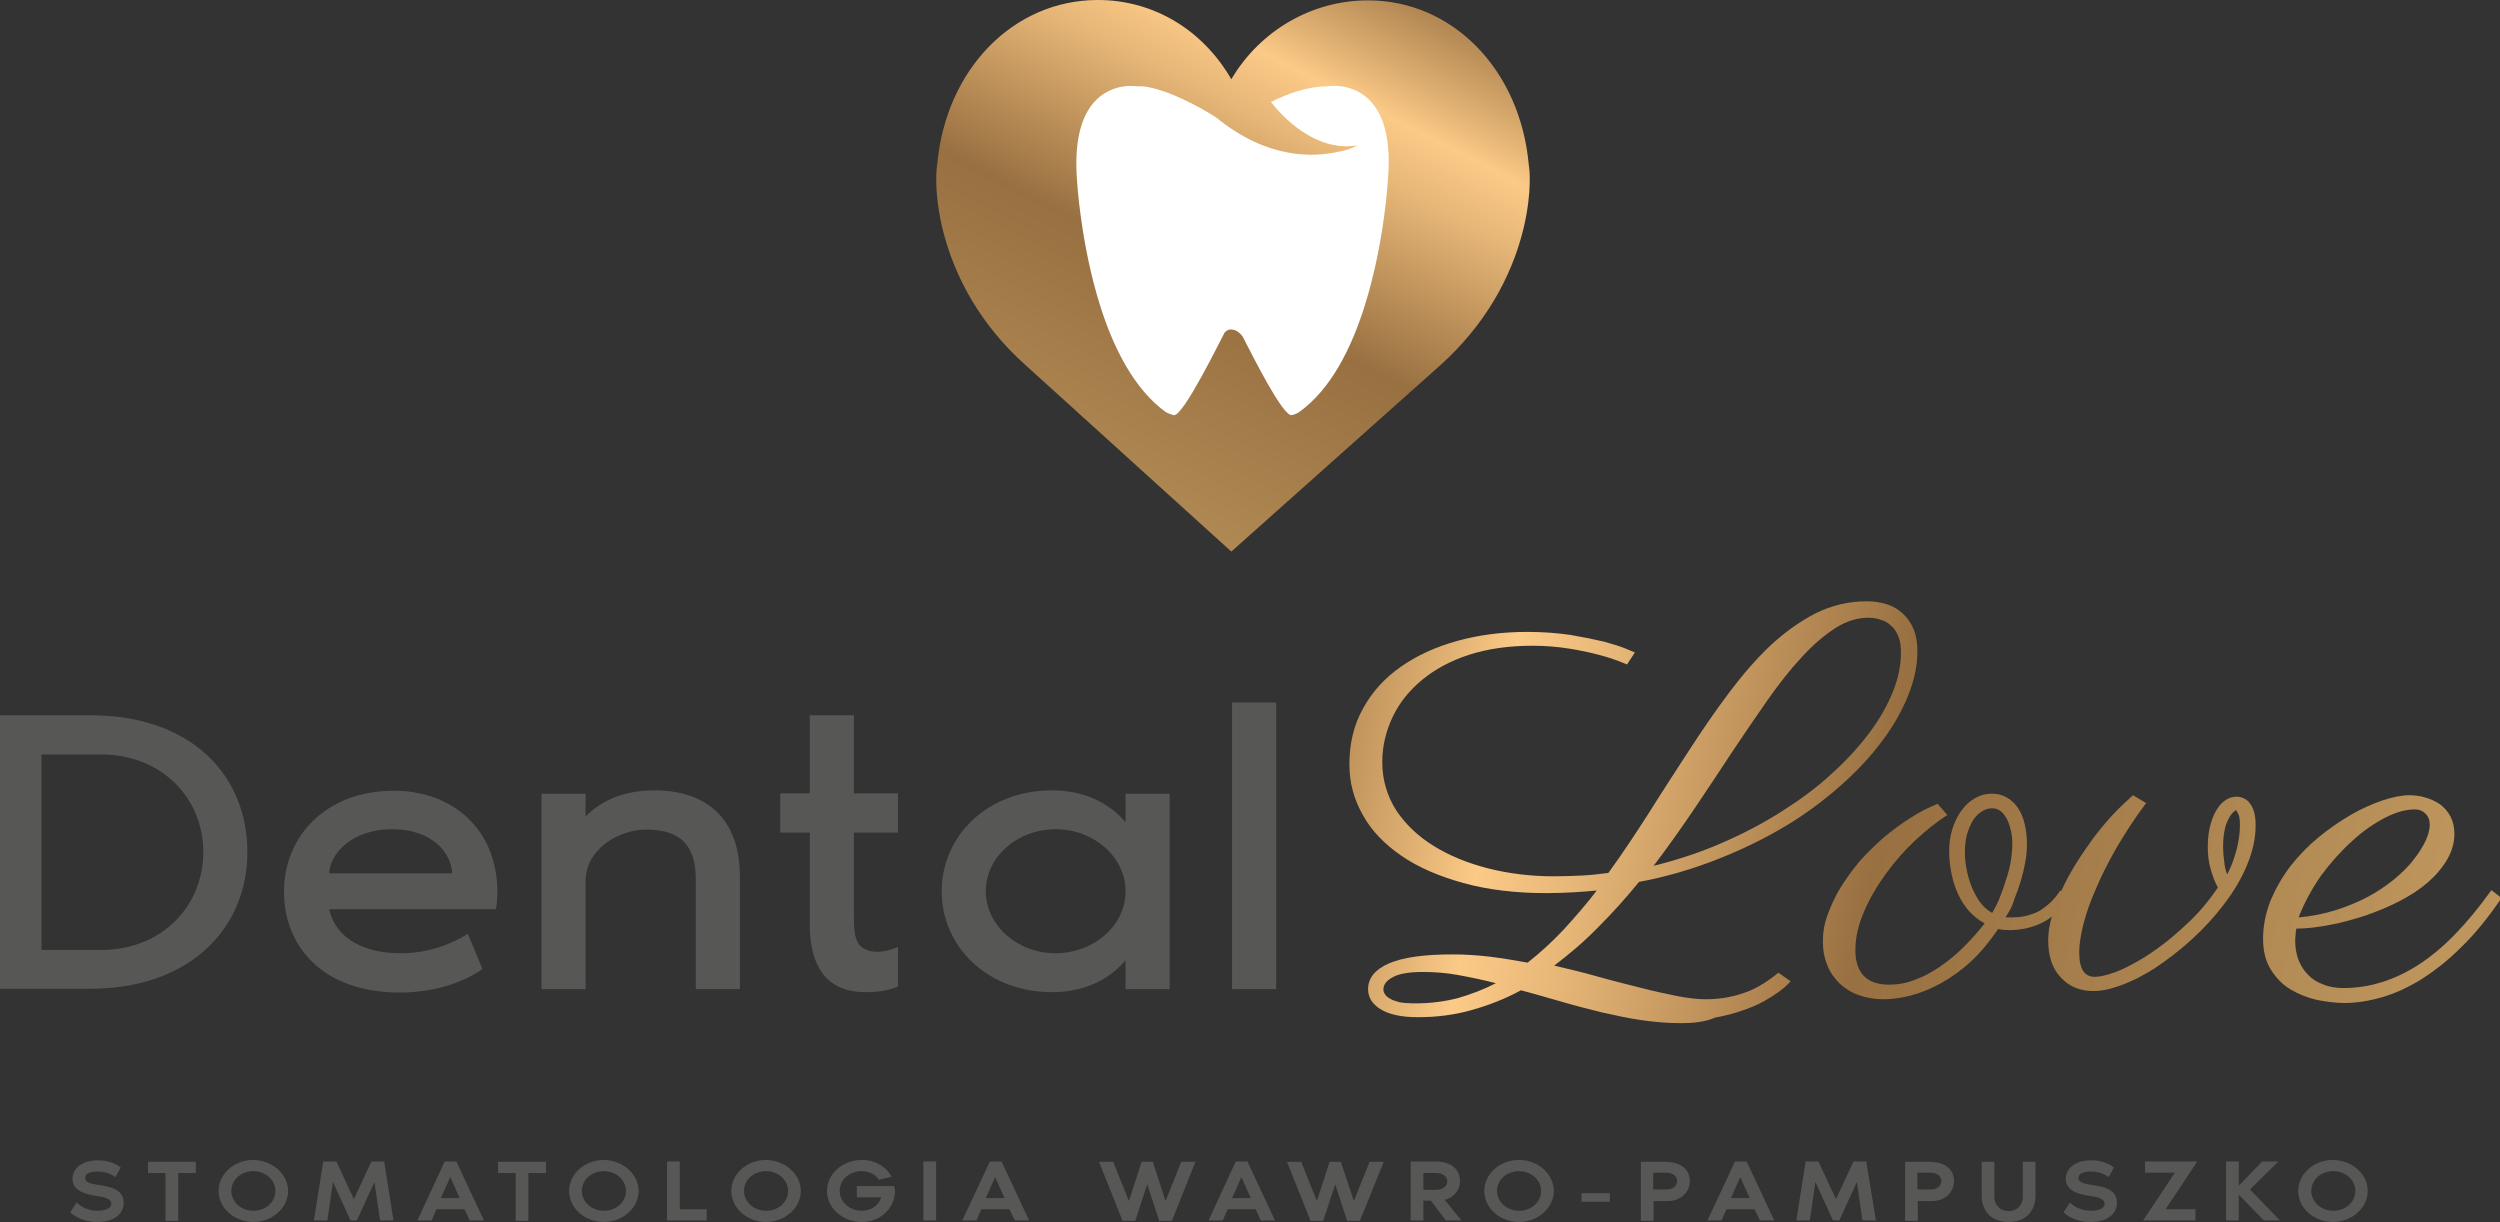 <?xml version="1.0" encoding="utf-8"?>
<!-- Generator: Adobe Illustrator 26.1.0, SVG Export Plug-In . SVG Version: 6.00 Build 0)  -->
<svg version="1.1" id="Warstwa_1" xmlns="http://www.w3.org/2000/svg" xmlns:xlink="http://www.w3.org/1999/xlink" x="0px" y="0px"
	 viewBox="0 0 669 327" style="enable-background:new 0 0 669 327;" xml:space="preserve">
<rect x="0" y="0" width="669" height="327" fill="#333333" stroke="none"/>
<style type="text/css">
	.st0{fill:#575756;}
	.st1{fill:url(#SVGID_1_);}
	.st2{fill:url(#SVGID_00000121981715148814481900000013665178282885710766_);}
	.st3{fill:url(#SVGID_00000169542842458643553360000010141818666399844272_);}
	.st4{fill:url(#SVGID_00000181070620326114190830000013796551258026988949_);}
	.st5{fill:url(#SVGID_00000057112469808839187570000011228686915573127079_);}
	.st6{fill:#FFFFFF;}
</style>
<g>
	<g>
		<g>
			<path class="st0" d="M66.2,228c0,20.3-15.2,36.6-42.2,36.6H-0.6v-73.2h24.7C51.6,191.4,66.2,207.8,66.2,228z M54.4,228
				c0-14.5-11.2-26.1-27.3-26.1h-16v52.3h16C43.3,254.2,54.4,242.5,54.4,228z"/>
			<path class="st0" d="M132.7,243.3H88.1c1.8,8.2,9.8,11.8,19.2,11.8c7,0,13.3-2.3,17.9-5.2l3.9,9.4c-1.6,1.2-9.3,6.3-22.1,6.3
				c-20.6,0-31-12.3-31-27c0-14.9,11.3-27,29.4-27c15.6,0,27.7,10.2,27.7,27.2C133.1,239.8,133,241.9,132.7,243.3z M121,233.7
				c-0.2-5.1-4.9-11.8-16.1-11.8c-10.8,0-16.6,6.6-16.8,11.8H121z"/>
			<path class="st0" d="M198,234.6v30.1h-11.8v-29.2c0-8.4-3.2-13.5-13.3-13.5c-7.1,0-16.2,5-16.2,13.9v28.8h-11.8v-52.3h11.8v6.1
				c3.4-3.5,9.2-7,18.4-7C189.1,211.5,198,219.1,198,234.6z"/>
			<path class="st0" d="M216.7,222.8h-7.9v-10.5h7.9v-20.9h11.8v20.9h11.8v10.5h-11.8v21.8c0,3.7,0,7.5,2.3,9c2.8,1.9,6.8,1,9.5-0.2
				V264c-2.6,1.1-5.4,1.5-8.7,1.5c-11.2,0-14.9-8-14.9-18V222.8z"/>
			<path class="st0" d="M313,212.4v52.3h-11.8V257c-4.8,5.6-11.7,8.5-19.7,8.5c-17.2,0-29.5-12.1-29.5-27s12.3-27,29.5-27
				c8,0,14.9,2.9,19.7,8.5v-7.6H313z M301.2,238.5c0-9.1-8.4-16.6-18.7-16.6c-10.3,0-18.7,7.4-18.7,16.6c0,9.1,8.4,16.6,18.7,16.6
				C292.9,255,301.2,247.6,301.2,238.5z"/>
			<path class="st0" d="M341.5,188v76.7h-11.8V188H341.5z"/>
		</g>
	</g>
	<g>
		<linearGradient id="SVGID_1_" gradientUnits="userSpaceOnUse" x1="655.927" y1="254.937" x2="334.155" y2="198.43">
			<stop  offset="0" style="stop-color:#BE965D"/>
			<stop  offset="0.479" style="stop-color:#987041"/>
			<stop  offset="0.566" style="stop-color:#B58954"/>
			<stop  offset="0.718" style="stop-color:#E7B778"/>
			<stop  offset="0.798" style="stop-color:#FCCA87"/>
			<stop  offset="0.844" style="stop-color:#E4B475"/>
			<stop  offset="1" style="stop-color:#987041"/>
		</linearGradient>
		<path class="st1" d="M449.8,273.8c-3.5,0-7-0.3-10.5-0.8c-3.5-0.5-7.1-1.3-10.7-2.1c-3.6-0.9-7.2-1.8-10.9-2.9
			c-3.6-1-7.2-2.1-10.7-3c-4.2,2.3-8.6,4-13.2,5.3c-4.6,1.3-9.4,1.9-14.4,1.9c-4.3,0-7.6-0.7-9.9-2.1c-2.3-1.4-3.4-3.2-3.4-5.4
			c0-3,1.9-5.3,5.6-6.9c3.7-1.6,9.4-2.4,16.9-2.4c3.3,0,6.6,0.2,10,0.6c3.4,0.4,6.8,1,10.2,1.6c3.3-2.6,6.5-5.5,9.6-8.8
			c3-3.3,6-6.7,8.9-10.5c-2.2,0.2-4.4,0.4-6.6,0.5c-2.2,0.1-4.5,0.2-6.8,0.2c-8.4,0-15.8-0.9-22.3-2.7c-6.5-1.8-12.1-4.2-16.6-7.3
			c-4.5-3.1-8-6.7-10.3-10.9c-2.4-4.2-3.6-8.7-3.6-13.5c0-5.7,1.2-10.7,3.7-15.1c2.4-4.4,5.8-8.1,10.1-11.1c4.3-3,9.3-5.3,15.1-6.9
			c5.8-1.6,12-2.4,18.7-2.4c4.2,0,8,0.3,11.5,0.8c3.5,0.6,6.5,1.2,9,1.8c2.5,0.7,4.5,1.3,5.9,1.9c1.4,0.6,2.2,0.9,2.4,1l-2.1,3.2
			c-0.1,0-0.7-0.3-2-0.8c-1.3-0.5-3-1.1-5.3-1.7c-2.2-0.6-4.9-1.2-8-1.7c-3.1-0.5-6.4-0.8-10-0.8c-6.3,0-11.9,0.8-16.9,2.4
			c-5,1.6-9.2,3.9-12.6,6.7c-3.4,2.8-6.1,6.1-7.9,9.9c-1.8,3.8-2.8,7.8-2.8,12.1c0,4.8,1.3,9.1,3.7,12.9c2.5,3.8,5.9,7,10.1,9.6
			c4.2,2.6,9.1,4.6,14.6,6c5.6,1.4,11.4,2.1,17.5,2.1c2.5,0,5-0.1,7.4-0.2c2.4-0.1,4.8-0.4,7.2-0.7c3.8-5.2,7.4-10.7,11-16.3
			c3.5-5.6,7.1-11.1,10.6-16.5c3.5-5.4,7-10.5,10.6-15.3c3.6-4.8,7.3-9.1,11.1-12.7c3.9-3.6,7.9-6.5,12.2-8.7
			c4.3-2.1,8.8-3.2,13.7-3.2c1.9,0,3.7,0.3,5.3,0.8c1.7,0.5,3.1,1.4,4.3,2.5c1.2,1.1,2.2,2.5,2.9,4.2c0.7,1.7,1,3.7,1,5.9
			c0,3.7-0.8,7.6-2.4,11.6c-1.6,4.1-3.9,8.2-6.9,12.2c-3,4.1-6.7,8.1-11.1,12c-4.4,3.9-9.3,7.6-14.8,10.9
			c-5.5,3.3-11.6,6.3-18.2,8.9c-6.6,2.6-13.6,4.7-21.1,6.1c-3.5,4.3-7.1,8.3-10.9,12.1c-3.7,3.8-7.7,7.2-11.8,10.3
			c4,0.9,8,1.9,11.9,3c3.9,1.1,7.6,2,11.1,2.9c3.5,0.9,6.7,1.6,9.7,2.2c3,0.6,5.6,0.9,7.9,0.9c3.4,0,6.7-0.5,9.9-1.6
			c3.2-1,6.3-2.9,9.5-5.5l3.3,2.3c-0.1,0-0.3,0.3-0.9,0.9c-0.5,0.5-1.3,1.2-2.4,2c-1.1,0.8-2.4,1.6-4,2.5c-1.6,0.9-3.5,1.7-5.6,2.4
			c-2.2,0.8-4.6,1.4-7.3,1.9C456.2,273.5,453.1,273.8,449.8,273.8z M378.9,268.5c3.9,0,7.7-0.5,11.2-1.4c3.5-1,6.9-2.3,10.2-4
			c-3.5-0.9-6.9-1.6-10.2-2.2c-3.3-0.6-6.4-0.8-9.5-0.8c-3.6,0-6.3,0.5-7.9,1.4c-1.7,0.9-2.5,2-2.5,3.3c0,0.4,0.1,0.8,0.4,1.2
			c0.2,0.4,0.7,0.9,1.3,1.2c0.6,0.4,1.5,0.7,2.6,1C375.6,268.4,377.1,268.5,378.9,268.5z M500,165.3c-3,0-5.9,0.9-8.9,2.8
			c-2.9,1.9-5.9,4.4-8.9,7.7c-3,3.2-6,7-9.1,11.4c-3.1,4.4-6.2,9-9.5,13.9c-3.2,4.9-6.6,10-10.1,15.2c-3.5,5.2-7.2,10.4-11,15.4
			c6.4-1.6,12.5-3.6,18.2-6.1c5.8-2.5,11.1-5.3,16-8.4c4.9-3.1,9.4-6.4,13.3-10c4-3.6,7.3-7.2,10.1-10.9c2.8-3.7,4.9-7.4,6.4-11.1
			c1.5-3.7,2.2-7.2,2.2-10.5c0-1.7-0.2-3.2-0.7-4.4c-0.5-1.2-1.1-2.2-2-2.9c-0.8-0.8-1.8-1.3-2.9-1.6
			C502.3,165.5,501.2,165.3,500,165.3z"/>
		
			<linearGradient id="SVGID_00000031885783661151065470000006761577593922977207_" gradientUnits="userSpaceOnUse" x1="654.343" y1="263.933" x2="332.576" y2="207.427">
			<stop  offset="0" style="stop-color:#BE965D"/>
			<stop  offset="0.479" style="stop-color:#987041"/>
			<stop  offset="0.566" style="stop-color:#B58954"/>
			<stop  offset="0.718" style="stop-color:#E7B778"/>
			<stop  offset="0.798" style="stop-color:#FCCA87"/>
			<stop  offset="0.844" style="stop-color:#E4B475"/>
			<stop  offset="1" style="stop-color:#987041"/>
		</linearGradient>
		<path style="fill:url(#SVGID_00000031885783661151065470000006761577593922977207_);" d="M536.7,245.4c0.2,0.1,0.4,0.1,0.6,0.1
			c0.2,0,0.4,0,0.7,0c1.5,0,2.8-0.1,4.1-0.4c1.2-0.3,2.4-0.7,3.4-1.2c1-0.6,2-1.3,3-2.2c1-0.9,1.9-2,2.8-3.4l2.9,2
			c-2.6,3.2-5.2,5.4-7.9,6.7c-2.7,1.3-5.6,1.9-8.6,1.9c-1.1,0-2.1-0.1-3-0.3c-2.3,3.4-4.7,6.3-7.3,8.7c-2.6,2.4-5.3,4.3-8,5.8
			c-2.7,1.5-5.4,2.6-8.1,3.3c-2.7,0.7-5.1,1-7.4,1c-2.3,0-4.5-0.4-6.5-1.1c-2-0.7-3.7-1.8-5.1-3.1c-1.4-1.4-2.6-3-3.3-4.9
			c-0.8-1.9-1.2-4-1.2-6.4c0-2.4,0.4-4.8,1.3-7.2c0.9-2.4,2-4.9,3.5-7.3c1.5-2.4,3.2-4.7,5.1-7c2-2.2,4.1-4.3,6.4-6.3
			c2.3-1.9,4.7-3.7,7.1-5.2c2.4-1.6,4.9-2.8,7.3-3.8l2.6,3c-2.8,1.8-5.7,4.1-8.6,6.8c-2.9,2.7-5.5,5.7-7.9,9
			c-2.4,3.3-4.3,6.6-5.8,10.1c-1.5,3.5-2.3,6.9-2.3,10.2c0,3,0.7,5.3,2.2,6.9c1.5,1.6,3.8,2.4,6.8,2.4c2.3,0,4.7-0.4,6.9-1.3
			c2.3-0.8,4.5-2,6.7-3.5c2.2-1.5,4.3-3.2,6.3-5.2c2-2,3.9-4.1,5.7-6.4c-1.5-0.8-2.9-1.9-4.1-3.2c-1.2-1.3-2.2-2.9-3-4.6
			c-0.8-1.7-1.4-3.6-1.8-5.6c-0.4-2-0.6-4-0.6-6.1c0-2.1,0.3-4,0.9-5.9c0.6-1.8,1.4-3.5,2.4-4.8c1-1.4,2.2-2.5,3.6-3.3
			c1.4-0.8,2.9-1.2,4.5-1.2c1.5,0,2.8,0.3,4,1c1.2,0.7,2.2,1.6,3,2.8c0.8,1.2,1.4,2.6,1.8,4.3c0.4,1.7,0.6,3.4,0.6,5.3
			c0,1.4-0.1,3-0.4,4.7c-0.3,1.7-0.7,3.4-1.2,5.1c-0.5,1.7-1.1,3.4-1.8,5.1C538.5,242.6,537.6,244.1,536.7,245.4z M525.8,227.8
			c0,1.4,0.1,2.9,0.4,4.5c0.3,1.6,0.7,3.2,1.3,4.7c0.6,1.5,1.3,2.9,2.2,4.2c0.9,1.3,2,2.3,3.4,3.1c1-1.7,1.8-3.3,2.4-5.1
			c0.7-1.7,1.2-3.4,1.7-5c0.5-1.6,0.8-3.1,1-4.5c0.2-1.4,0.3-2.6,0.3-3.6c0-1.4-0.1-2.7-0.4-3.9c-0.3-1.2-0.6-2.2-1.1-3.1
			c-0.5-0.9-1-1.6-1.7-2.1c-0.7-0.5-1.4-0.7-2.2-0.7c-1.1,0-2,0.3-3,1c-0.9,0.6-1.7,1.5-2.3,2.5c-0.6,1.1-1.1,2.3-1.5,3.7
			C526,224.8,525.8,226.3,525.8,227.8z"/>
		
			<linearGradient id="SVGID_00000167372880762568600370000003489304374422826924_" gradientUnits="userSpaceOnUse" x1="656.293" y1="252.839" x2="334.522" y2="196.332">
			<stop  offset="0" style="stop-color:#BE965D"/>
			<stop  offset="0.479" style="stop-color:#987041"/>
			<stop  offset="0.566" style="stop-color:#B58954"/>
			<stop  offset="0.718" style="stop-color:#E7B778"/>
			<stop  offset="0.798" style="stop-color:#FCCA87"/>
			<stop  offset="0.844" style="stop-color:#E4B475"/>
			<stop  offset="1" style="stop-color:#987041"/>
		</linearGradient>
		<path style="fill:url(#SVGID_00000167372880762568600370000003489304374422826924_);" d="M593.5,237.5c-0.9-1.6-1.5-3.4-2-5.2
			c-0.5-1.8-0.7-3.7-0.7-5.6c0-2.5,0.3-4.6,0.8-6.3c0.5-1.7,1.1-3.1,1.9-4.2c0.7-1.1,1.6-1.8,2.4-2.3c0.9-0.5,1.7-0.7,2.5-0.7
			c0.7,0,1.3,0.1,2,0.4c0.6,0.3,1.2,0.7,1.6,1.3c0.5,0.6,0.9,1.4,1.2,2.4c0.3,1,0.4,2.2,0.4,3.7c0,3.4-0.8,6.9-2.3,10.5
			c-1.5,3.6-3.5,7-6.1,10.4c-2.5,3.3-5.4,6.5-8.7,9.5c-3.3,3-6.7,5.6-10.2,7.9c-1,0.6-2.1,1.3-3.3,1.9c-1.2,0.7-2.6,1.3-4,1.9
			c-1.4,0.6-2.9,1.1-4.4,1.5c-1.5,0.4-3,0.6-4.4,0.6c-3.6,0-6.5-1.2-8.7-3.6c-2.3-2.4-3.4-5.7-3.4-10c0-2,0.3-4.1,1-6.4
			c0.6-2.3,1.5-4.6,2.6-7c1.1-2.4,2.4-4.8,3.9-7.2c1.5-2.4,3.1-4.7,4.7-6.9c1.7-2.2,3.4-4.3,5.2-6.2c1.8-1.9,3.6-3.6,5.3-5.1
			l3.5,2.1c-3.1,4.1-5.7,8.2-8,12.1c-2.2,3.9-4.1,7.6-5.5,11c-1.5,3.4-2.6,6.6-3.3,9.4c-0.7,2.9-1.1,5.3-1.1,7.4
			c0,2.4,0.4,4.1,1.1,5.1c0.7,1,1.7,1.5,3.1,1.5c1.3,0,3-0.4,5.3-1.2c2.3-0.8,4.9-2.2,7.9-4c3.8-2.4,7.4-5.2,10.8-8.4
			C588.1,244.7,591,241.2,593.5,237.5z M596,234c1.1-2.1,1.9-4.3,2.5-6.6c0.6-2.3,0.9-4.4,0.9-6.5c0-1.4-0.1-2.4-0.4-3
			c-0.3-0.6-0.5-1-0.6-1.1c-0.1,0-0.3,0.1-0.6,0.4c-0.4,0.3-0.8,0.8-1.2,1.5c-0.4,0.7-0.9,1.7-1.2,3c-0.3,1.3-0.5,3-0.5,5
			c0,1.2,0.1,2.4,0.3,3.8C595.3,231.9,595.6,233,596,234z"/>
		
			<linearGradient id="SVGID_00000121276167920902744160000013748559252708584603_" gradientUnits="userSpaceOnUse" x1="657.744" y1="244.571" x2="335.98" y2="188.066">
			<stop  offset="0" style="stop-color:#BE965D"/>
			<stop  offset="0.479" style="stop-color:#987041"/>
			<stop  offset="0.566" style="stop-color:#B58954"/>
			<stop  offset="0.718" style="stop-color:#E7B778"/>
			<stop  offset="0.798" style="stop-color:#FCCA87"/>
			<stop  offset="0.844" style="stop-color:#E4B475"/>
			<stop  offset="1" style="stop-color:#987041"/>
		</linearGradient>
		<path style="fill:url(#SVGID_00000121276167920902744160000013748559252708584603_);" d="M614.5,248.5c-0.1,0.6-0.2,1.1-0.2,1.7
			c-0.1,0.6-0.1,1.1-0.1,1.7c0,1.7,0.3,3.3,0.8,4.8c0.6,1.5,1.4,2.9,2.5,4c1.1,1.2,2.4,2.1,4.1,2.7c1.6,0.7,3.5,1,5.5,1
			c7,0,13.7-2.1,20.2-6.3c6.5-4.2,12.9-10.8,19.4-19.9l2.7,2.1c-3.5,5.2-7.1,9.6-10.7,13.1c-3.6,3.6-7.2,6.4-10.8,8.7
			c-3.6,2.2-7.1,3.8-10.6,4.8c-3.5,1-6.8,1.5-9.9,1.5c-2.3,0-4.7-0.3-7.3-0.8c-2.6-0.6-4.9-1.5-7.1-2.8c-2.2-1.3-3.9-3.1-5.3-5.3
			c-1.4-2.2-2.1-5-2.1-8.3c0-3.5,0.7-6.9,2-10.2c1.4-3.3,3.1-6.3,5.3-9.2c2.2-2.8,4.7-5.4,7.5-7.7c2.8-2.3,5.7-4.3,8.6-6
			c2.9-1.7,5.7-2.9,8.5-3.9c2.8-0.9,5.2-1.4,7.3-1.4c1.4,0,2.8,0.2,4.2,0.6c1.4,0.4,2.7,1,3.9,1.8c1.1,0.8,2.1,1.9,2.8,3.2
			c0.7,1.3,1.1,2.9,1.1,4.7c0,2.5-0.7,4.8-2,7c-1.3,2.2-3,4.2-5.2,6.1c-2.2,1.9-4.7,3.5-7.6,5c-2.9,1.5-5.9,2.7-9,3.8
			c-3.1,1-6.3,1.9-9.5,2.5C620.4,248.1,617.3,248.5,614.5,248.5z M615.1,245.5c3.6-0.3,6.9-1,10.1-2c3.1-1,6-2.2,8.6-3.6
			c2.6-1.4,4.9-3,7-4.7c2-1.7,3.8-3.4,5.1-5.2c1.4-1.7,2.4-3.4,3.2-5c0.7-1.6,1.1-3,1.1-4.3c0-1.3-0.4-2.3-1.2-3
			c-0.8-0.8-1.7-1.1-2.8-1.1c-2.3,0-5,0.7-7.9,2.2c-2.9,1.5-5.9,3.5-8.8,6.2c-2.9,2.6-5.7,5.7-8.3,9.2
			C618.8,237.6,616.7,241.4,615.1,245.5z"/>
	</g>
	
		<linearGradient id="SVGID_00000127757848642236488170000009683485604801312649_" gradientUnits="userSpaceOnUse" x1="274.392" y1="156.973" x2="363.86" y2="-17.253">
		<stop  offset="0" style="stop-color:#BE965D"/>
		<stop  offset="0.479" style="stop-color:#987041"/>
		<stop  offset="0.566" style="stop-color:#B58954"/>
		<stop  offset="0.718" style="stop-color:#E7B778"/>
		<stop  offset="0.798" style="stop-color:#FCCA87"/>
		<stop  offset="0.844" style="stop-color:#E4B475"/>
		<stop  offset="1" style="stop-color:#987041"/>
	</linearGradient>
	<path style="fill:url(#SVGID_00000127757848642236488170000009683485604801312649_);" d="M409.1,44.1c-2.3-25.5-20.4-44-43-44
		c-15.1,0-28.9,8.1-36.6,21.1C321.8,7.9,308.6,0,293.8,0c-22.6,0-40.7,18.5-43,44c-0.2,1.1-0.9,7.1,1.3,16.7
		c3.3,14,10.9,26.7,22,36.7l55.4,50.2l56.3-50.2c11.1-10.1,18.7-22.7,22-36.7C410,51.1,409.3,45.2,409.1,44.1z"/>
	<path class="st6" d="M361.2,23.6c-3.2-1-5.9-0.5-5.9-0.5c-5.6,0-11,2.1-15.2,4.2c2.8,3.6,11.8,13.5,23.1,11.6
		c-0.1,0.1-0.2,0.2-0.4,0.2c-0.7,0.4-2.2,1.1-4.6,1.5c-6.6,1.5-19,2.1-32.8-9.2v0c0,0-10.4-6.8-18.7-8.2c-0.7-0.1-1.4-0.1-2.2-0.1
		c0,0-0.7-0.1-1.7-0.1h0c-0.4,0-0.6,0-0.9,0c-1,0.1-2.1,0.2-3.3,0.6c-5.2,1.6-11.7,7-10.4,24.5c0,0,0.9,16.9,6.2,33.7
		c3.5,11.2,9.1,22.4,17.6,28.5c0,0,0.9,0.5,2.1,0.8c2.5,0.5,12.8-20.7,13.6-22.1c1-1.1,1.9-0.8,1.9-0.8c1.2,0,2.2,0.9,2.9,1.8
		c2.4,4.6,10.8,21.6,13.2,21.1c1.2-0.3,1.9-0.8,1.9-0.8c8.6-6.1,14.1-17.3,17.6-28.5c5.3-16.8,6.2-33.7,6.2-33.7
		C372.9,30.7,366.4,25.2,361.2,23.6z"/>
	<g>
		<g>
			<path class="st0" d="M33.1,321.9c0,2.8-2.4,5.1-7.1,5.1c-4.5,0-6.9-2.3-7.2-2.6l1.7-2.6c1.6,1.6,3.9,2.2,5.6,2.2
				c2.4,0,3.7-0.8,3.7-1.9c0-1.1-1.3-1.7-3.6-2c-5.1-0.7-6.8-2.3-6.8-4.7c0-2.6,2.4-4.9,6.8-4.9c0.8,0,3.5,0,6.1,1.9l-1.4,2.6
				c-0.4-0.3-2.1-1.5-4.7-1.5c-1.8,0-3.4,0.4-3.4,1.7c0,1.1,1,1.5,3.6,1.9C30.2,317.6,33.1,318.6,33.1,321.9z"/>
			<path class="st0" d="M52.4,310.9v3h-4.7v12.8h-3.4v-12.8h-4.7v-3H52.4z"/>
			<path class="st0" d="M77.1,318.7c0,4.5-4.2,8.3-9.3,8.3c-5.1,0-9.3-3.7-9.3-8.3c0-4.6,4.2-8.3,9.3-8.3
				C72.9,310.5,77.1,314.2,77.1,318.7z M73.7,318.7c0-2.9-2.6-5.3-5.9-5.3c-3.3,0-5.9,2.3-5.9,5.3c0,2.9,2.6,5.3,5.9,5.3
				C71.1,324,73.7,321.7,73.7,318.7z"/>
			<path class="st0" d="M105.3,326.6h-3.6l-1.5-10.3l-4.7,10.3h-1.7l-4.7-10.3l-1.5,10.3h-3.6l2.5-15.8H90l4.7,10.1l4.7-10.1h3.4
				L105.3,326.6z"/>
			<path class="st0" d="M124.3,323.6h-7.5l-1.3,3h-3.8l7.3-15.8h3.1l7.4,15.8h-3.8L124.3,323.6z M123,320.6l-2.5-5.6l-2.5,5.6H123z"
				/>
			<path class="st0" d="M146.1,310.9v3h-4.7v12.8h-3.4v-12.8h-4.7v-3H146.1z"/>
			<path class="st0" d="M170.9,318.7c0,4.5-4.2,8.3-9.3,8.3c-5.1,0-9.3-3.7-9.3-8.3c0-4.6,4.2-8.3,9.3-8.3
				C166.7,310.5,170.9,314.2,170.9,318.7z M167.5,318.7c0-2.9-2.6-5.3-5.9-5.3s-5.9,2.3-5.9,5.3c0,2.9,2.6,5.3,5.9,5.3
				S167.5,321.7,167.5,318.7z"/>
			<path class="st0" d="M189.1,323.6v3h-10.6v-15.8h3.4v12.8H189.1z"/>
			<path class="st0" d="M214.3,318.7c0,4.5-4.2,8.3-9.3,8.3c-5.1,0-9.3-3.7-9.3-8.3c0-4.6,4.2-8.3,9.3-8.3
				C210.1,310.5,214.3,314.2,214.3,318.7z M210.9,318.7c0-2.9-2.6-5.3-5.9-5.3c-3.3,0-5.9,2.3-5.9,5.3c0,2.9,2.6,5.3,5.9,5.3
				C208.3,324,210.9,321.7,210.9,318.7z"/>
			<path class="st0" d="M239.5,318.7c0,4.5-3.8,8.3-8.9,8.3c-5.1,0-9.3-3.7-9.3-8.3c0-4.6,4.2-8.3,9.3-8.3c3.7,0,6.5,1.8,8,4.5
				l-3.4,0.8c-0.9-1.4-2.6-2.3-4.6-2.3c-3.3,0-5.9,2.3-5.9,5.3c0,2.9,2.6,5.3,5.9,5.3c2.6,0,4.6-1.5,5.2-3.6h-6.5v-3h10
				C239.4,317.9,239.5,318.3,239.5,318.7z"/>
			<path class="st0" d="M247.1,326.6v-15.8h3.4v15.8H247.1z"/>
			<path class="st0" d="M270.1,323.6h-7.5l-1.3,3h-3.8l7.4-15.8h3.1l7.4,15.8h-3.8L270.1,323.6z M268.8,320.6l-2.5-5.6l-2.5,5.6
				H268.8z"/>
			<path class="st0" d="M311.9,321.4l4.2-10.5h3.8l-6.3,15.8h-3.4l-3.2-9.8l-3.2,9.8h-3.4l-6.3-15.8h3.8l4.2,10.5l3.4-10.5h3
				L311.9,321.4z"/>
			<path class="st0" d="M336,323.6h-7.5l-1.3,3h-3.8l7.3-15.8h3.1l7.4,15.8h-3.8L336,323.6z M334.7,320.6l-2.5-5.6l-2.5,5.6H334.7z"
				/>
			<path class="st0" d="M362.3,321.4l4.2-10.5h3.8l-6.4,15.8h-3.4l-3.2-9.8l-3.2,9.8h-3.4l-6.3-15.8h3.8l4.2,10.5l3.4-10.5h3
				L362.3,321.4z"/>
			<path class="st0" d="M386.9,326.6l-4-5.3h-2v5.3h-3.4v-15.8h6.4c4.6,0,6.8,2.2,6.8,5.3c0,2.2-1.5,4.3-4.1,5l4.5,5.5H386.9z
				 M380.9,318.4h3.4c1.6,0,3-0.9,3-2.2c0-1.5-1.3-2.3-3-2.3h-3.4V318.4z"/>
			<path class="st0" d="M415.8,318.7c0,4.5-4.2,8.3-9.3,8.3s-9.3-3.7-9.3-8.3c0-4.6,4.2-8.3,9.3-8.3S415.8,314.2,415.8,318.7z
				 M412.4,318.7c0-2.9-2.6-5.3-5.9-5.3c-3.3,0-5.9,2.3-5.9,5.3c0,2.9,2.6,5.3,5.9,5.3C409.8,324,412.4,321.7,412.4,318.7z"/>
			<path class="st0" d="M423.2,321.6v-2.3h7.6v2.3H423.2z"/>
			<path class="st0" d="M452.2,316.1c0,2.7-2.2,5.3-5.9,5.3h-3.8v5.3h-3.4v-15.8h6.3C450.1,310.9,452.2,313.1,452.2,316.1z
				 M448.8,316.1c0-1.5-1.3-2.3-3-2.3h-3.4v4.5h3.4C447.5,318.4,448.8,317.4,448.8,316.1z"/>
			<path class="st0" d="M469.5,323.6H462l-1.3,3h-3.8l7.4-15.8h3.1l7.4,15.8h-3.8L469.5,323.6z M468.2,320.6l-2.5-5.6l-2.5,5.6
				H468.2z"/>
			<path class="st0" d="M502,326.6h-3.6l-1.5-10.3l-4.7,10.3h-1.7l-4.7-10.3l-1.5,10.3h-3.6l2.5-15.8h3.4l4.7,10.1l4.7-10.1h3.4
				L502,326.6z"/>
			<path class="st0" d="M522.9,316.1c0,2.7-2.2,5.3-5.9,5.3h-3.8v5.3h-3.4v-15.8h6.3C520.8,310.9,522.9,313.1,522.9,316.1z
				 M519.5,316.1c0-1.5-1.3-2.3-3-2.3h-3.4v4.5h3.4C518.2,318.4,519.5,317.4,519.5,316.1z"/>
			<path class="st0" d="M544.7,310.9v9c0,4.2-2.6,7.1-7.2,7.1c-4.7,0-7.2-3-7.2-7.1v-9h3.4v9.4c0,2.3,1.7,3.8,3.8,3.8
				c2.1,0,3.8-1.5,3.8-3.8v-9.4H544.7z"/>
			<path class="st0" d="M566.5,321.9c0,2.8-2.4,5.1-7.1,5.1c-4.6,0-6.9-2.3-7.2-2.6l1.7-2.6c1.6,1.6,3.9,2.2,5.6,2.2
				c2.4,0,3.7-0.8,3.7-1.9c0-1.1-1.3-1.7-3.6-2c-5.1-0.7-6.8-2.3-6.8-4.7c0-2.6,2.4-4.9,6.8-4.9c0.8,0,3.5,0,6.1,1.9l-1.4,2.6
				c-0.4-0.3-2.1-1.5-4.7-1.5c-1.8,0-3.4,0.4-3.4,1.7c0,1.1,1,1.5,3.6,1.9C563.7,317.6,566.5,318.6,566.5,321.9z"/>
			<path class="st0" d="M573.5,326.6l8.5-12.8h-8v-3h14l-8.5,12.8h8v3H573.5z"/>
			<path class="st0" d="M610.1,326.6h-4.3l-6.7-6.9v6.9h-3.4v-15.8h3.4v6.5l6.3-6.5h4.3l-7.6,7.5L610.1,326.6z"/>
			<path class="st0" d="M633.6,318.7c0,4.5-4.2,8.3-9.3,8.3c-5.1,0-9.3-3.7-9.3-8.3c0-4.6,4.2-8.3,9.3-8.3
				C629.5,310.5,633.6,314.2,633.6,318.7z M630.3,318.7c0-2.9-2.6-5.3-5.9-5.3c-3.3,0-5.9,2.3-5.9,5.3c0,2.9,2.6,5.3,5.9,5.3
				C627.6,324,630.3,321.7,630.3,318.7z"/>
		</g>
	</g>
</g>
</svg>
